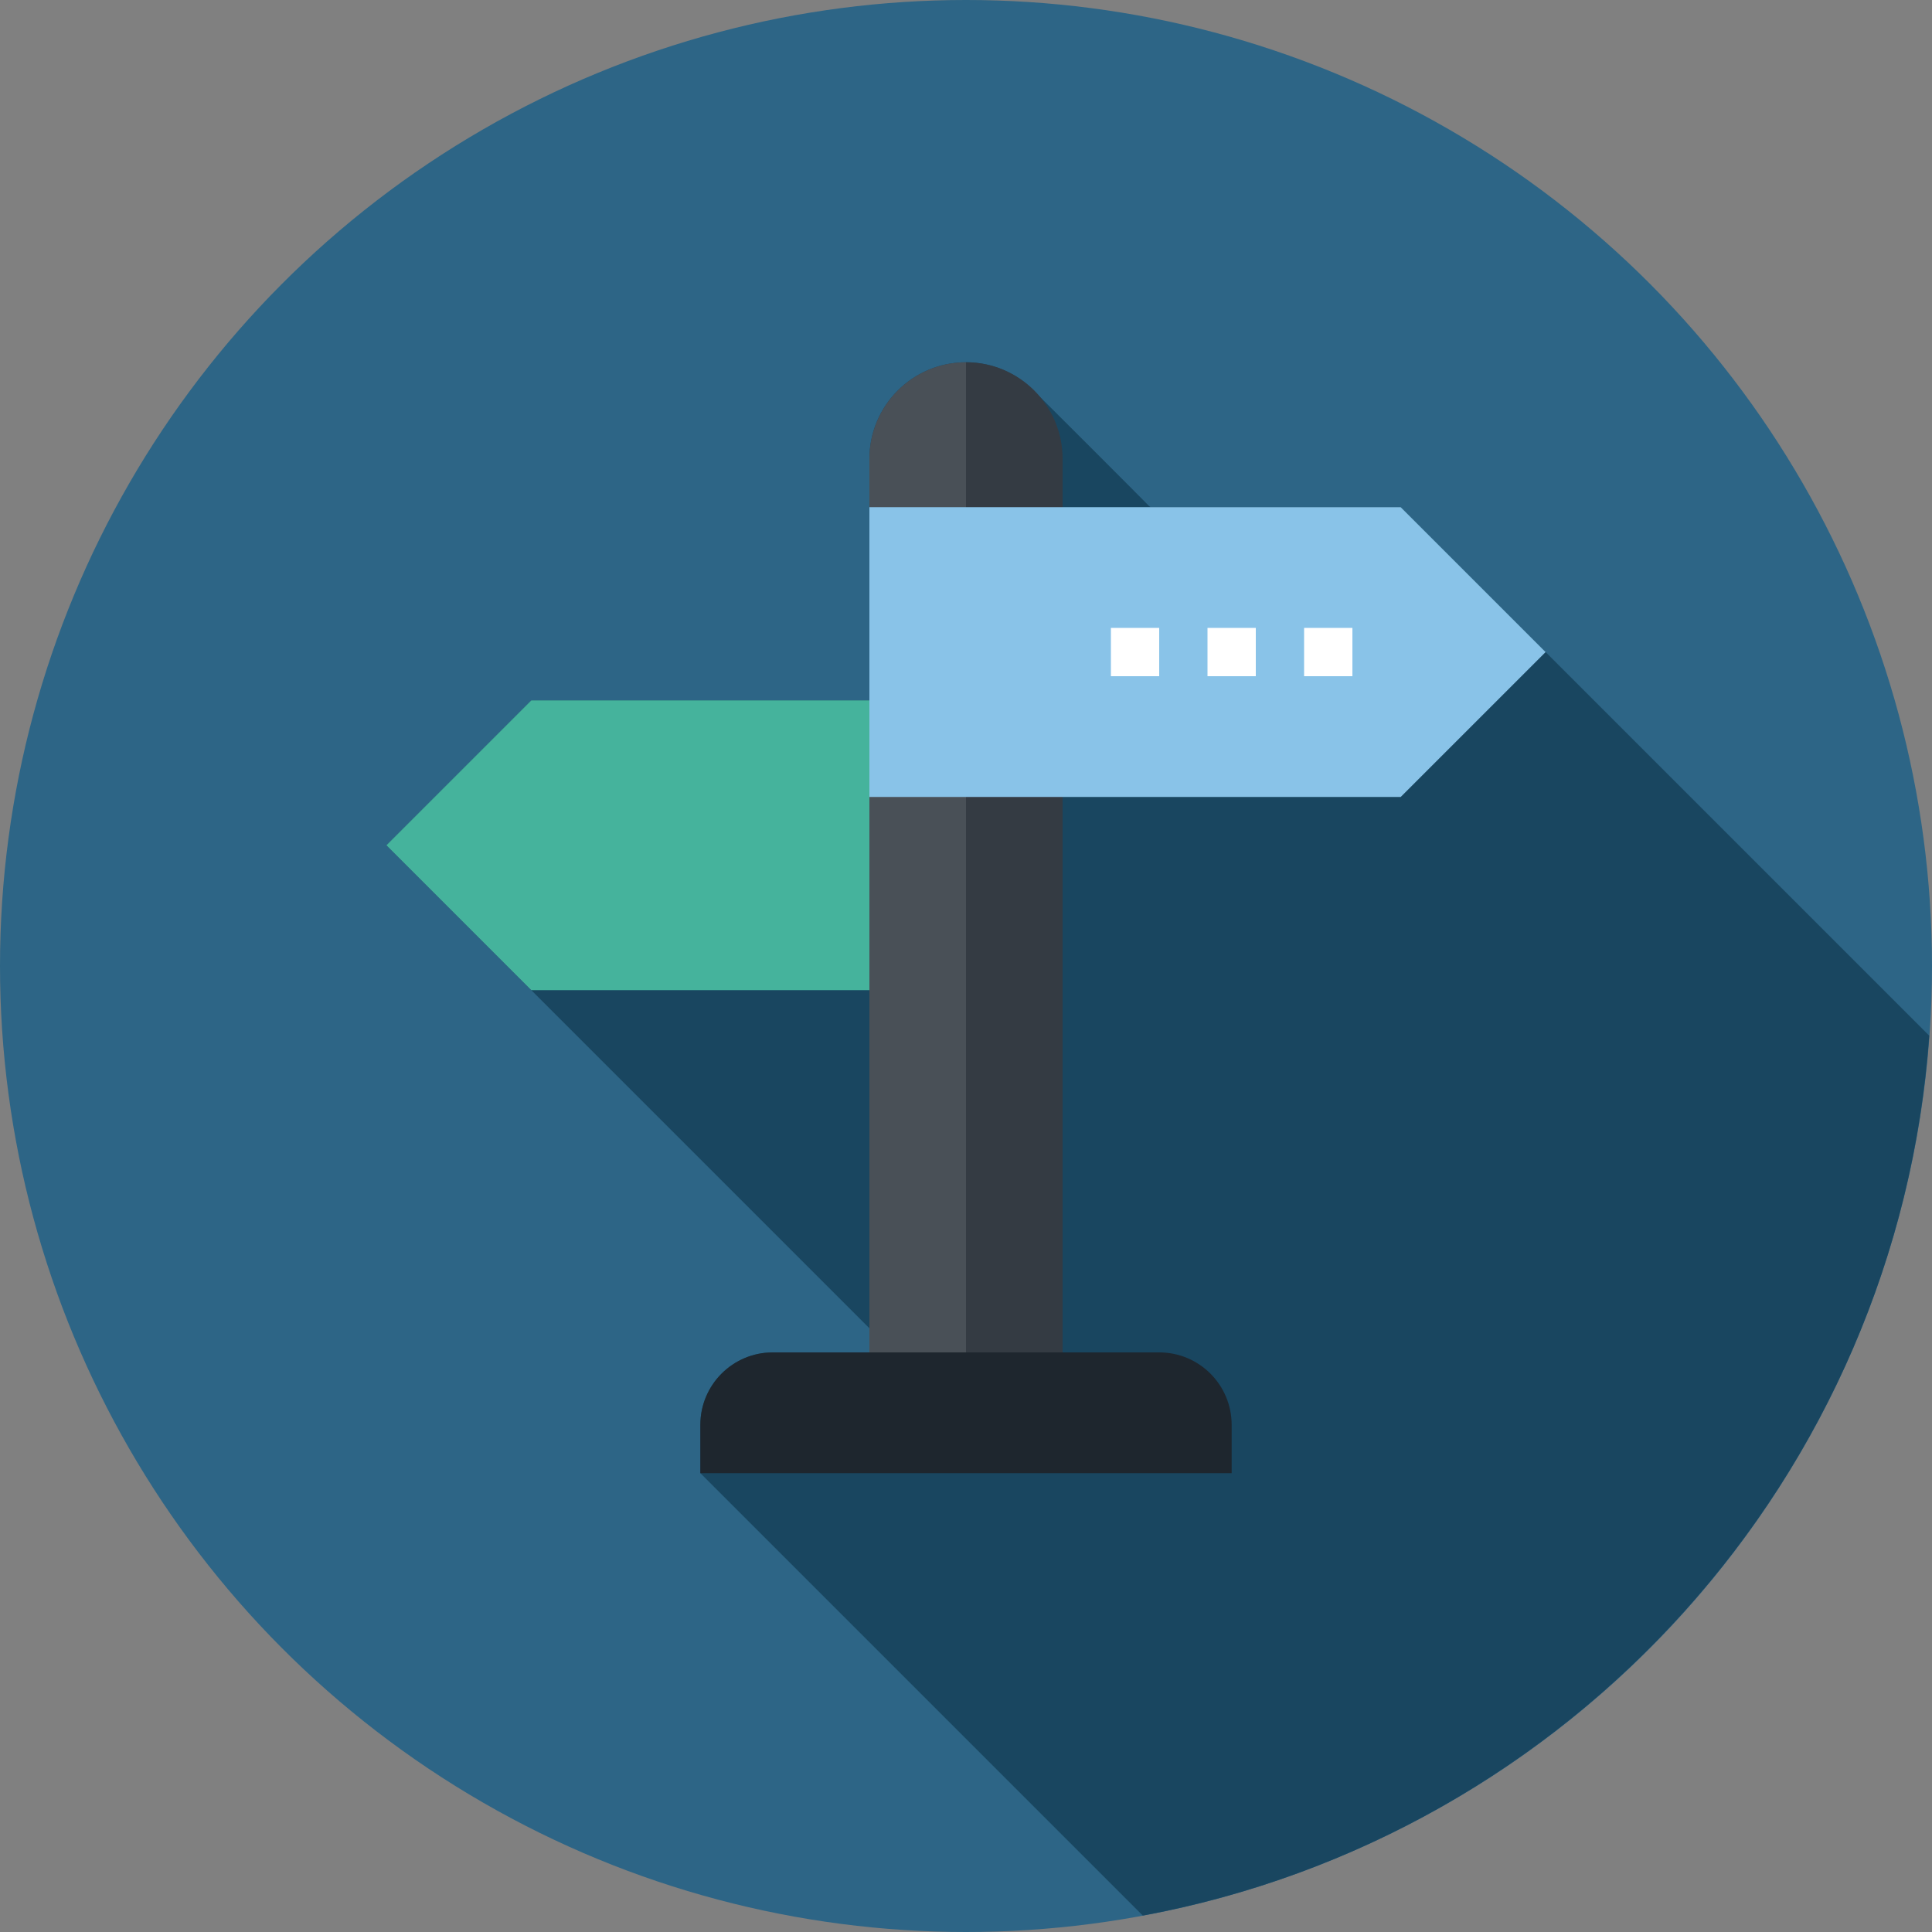 <svg width="80" height="80" xmlns="http://www.w3.org/2000/svg">

 <rect width="100%" height="100%" fill="#808080" stroke="none"/>

 <g>
  <title>background</title>
  <rect fill="none" id="canvas_background" height="402" width="582" y="-1" x="-1"/>
 </g>
 <g>
  <title>Layer 1</title>
  <circle id="svg_2" r="40" fill="#2d6586" cy="40" cx="40"/>
  <path id="svg_3" fill="#194660" d="m32,56c-1.657,0 -3,1.343 -3,3l0,2l18.32,18.32c17.672,-3.27 31.26,-18.149 32.565,-36.435l-21.885,-21.885l-10.361,0c-0.022,-0.02 -0.046,-0.037 -0.068,-0.056c-0.097,-0.108 -4.496,-4.507 -4.604,-4.604c-0.732,-0.817 -1.784,-1.34 -2.967,-1.34c-2.209,0 -4,1.791 -4,4l0,2l0,8l-14,0l-6,6l19.644,19.644l0.168,0.168l0.139,0.139l0.049,0.049l0,1l-4,0z"/>
  <polygon id="svg_5" points="22,29 40,29 40,41 22,41 16,35   " fill="#45b39c"/>
  <path id="svg_6" fill="#495057" d="m36,19l0,37l4,0l0,-41c-2.209,0 -4,1.791 -4,4z"/>
  <path id="svg_7" fill="#343B43" d="m40,15l0,41l4,0l0,-37c0,-2.209 -1.791,-4 -4,-4z"/>
  <polygon id="svg_8" points="58,21 36,21 36,33 58,33 64,27   " fill="#89c3e8"/>
  <rect id="svg_10" y="26" x="46" width="2" height="2" fill="#FFFFFF"/>
  <rect id="svg_11" y="26" x="50" width="2" height="2" fill="#FFFFFF"/>
  <rect id="svg_12" y="26" x="54" width="2" height="2" fill="#FFFFFF"/>
  <path id="svg_13" fill="#1E262E" d="m48,56l-16,0c-1.657,0 -3,1.343 -3,3l0,2l22,0l0,-2c0,-1.657 -1.343,-3 -3,-3z"/>
 </g>
</svg>